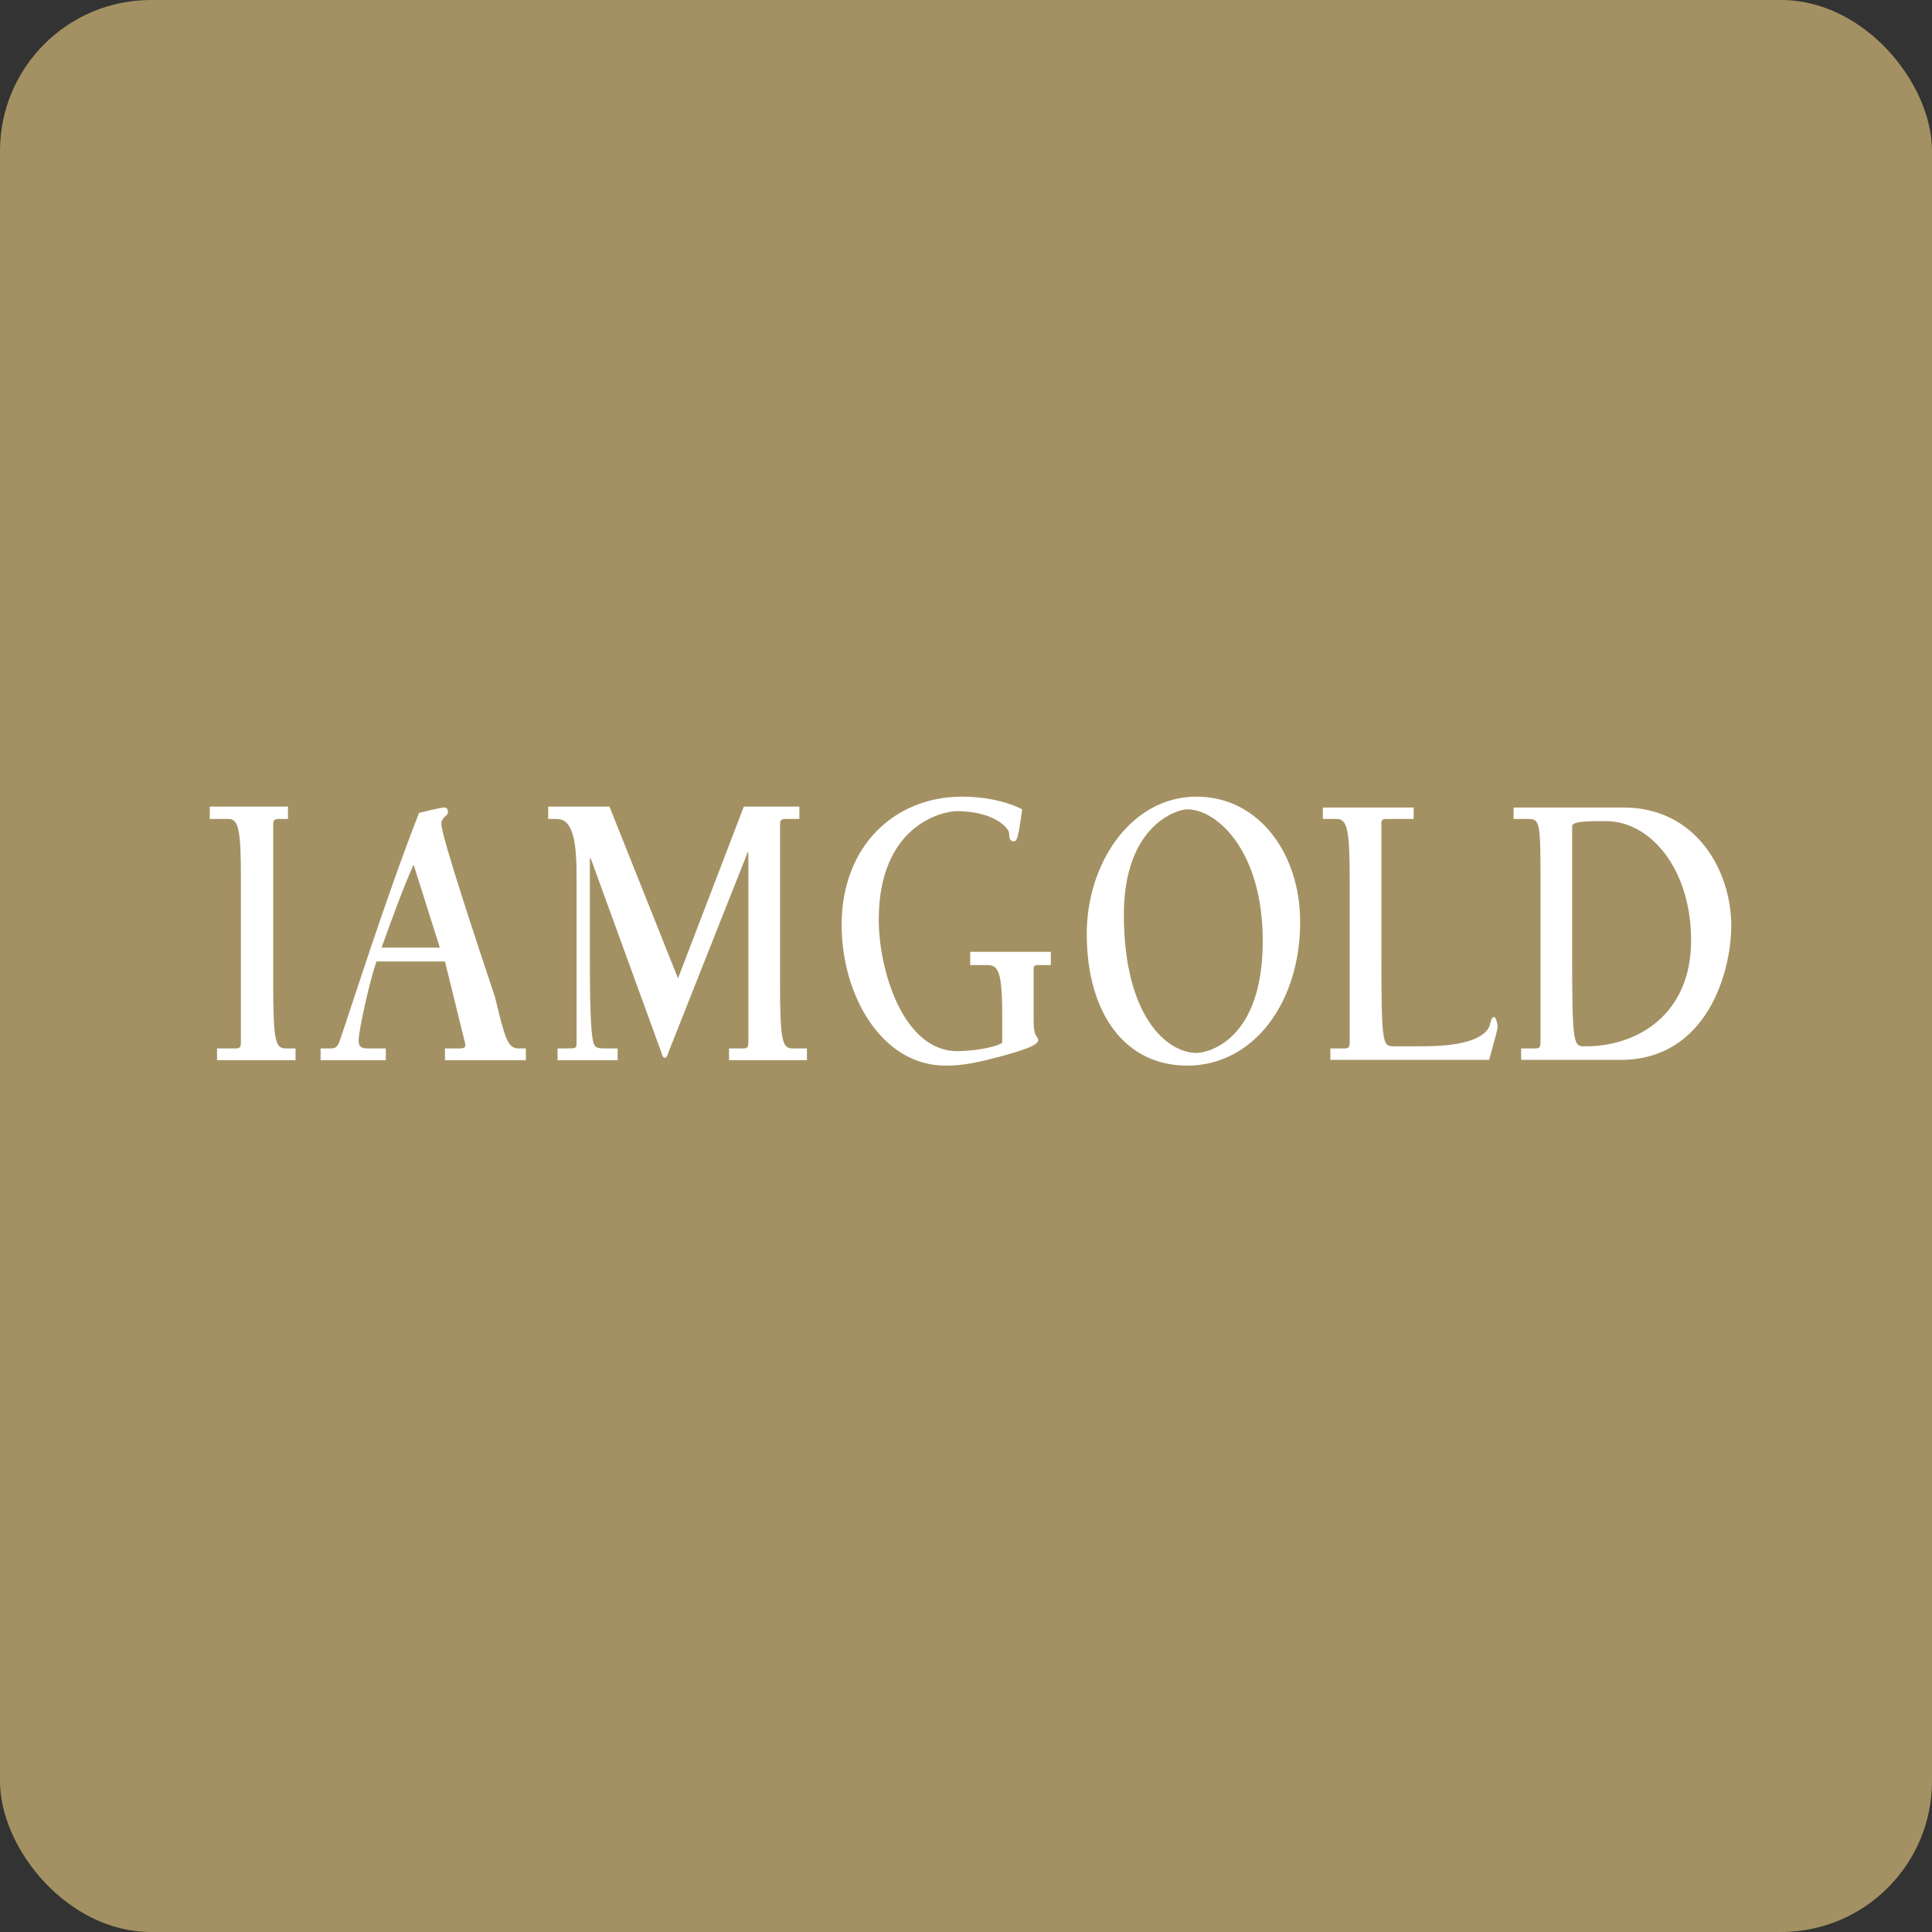 <!-- by FastBull --><svg xmlns="http://www.w3.org/2000/svg" width="64" height="64" viewBox="0 0 64 64"><rect x="0" y="0" width="64" height="64" fill="#333333" stroke="none"/><rect x="0" y="0" width="64" height="64" rx="5" ry="5" fill="#a49163" /><path fill="#a49163" d="M 2.75,2 L 61.55,2 L 61.55,60.80 L 2.75,60.80 L 2.75,2" /><path d="M 9.05,27.32 C 9.05,27.20 9.07,27.13 9.21,27.13 L 9.54,27.13 L 9.54,26.72 L 6.95,26.72 L 6.95,27.13 L 7.58,27.13 C 7.92,27.13 7.98,27.58 7.98,29.11 L 7.98,34.54 C 7.98,34.66 7.96,34.73 7.82,34.73 L 7.19,34.73 L 7.19,35.12 L 9.79,35.12 L 9.79,34.73 L 9.46,34.73 C 9.12,34.73 9.05,34.46 9.05,32.55 L 9.05,27.31 L 9.05,27.32 M 14.74,31.85 L 15.38,34.45 C 15.45,34.68 15.42,34.73 15.22,34.73 L 14.74,34.73 L 14.74,35.12 L 17.42,35.12 L 17.42,34.73 L 17.17,34.73 C 16.81,34.73 16.72,34.36 16.40,33.04 C 15.82,31.29 14.62,27.70 14.62,27.29 C 14.62,27.06 14.84,27.04 14.84,26.90 C 14.84,26.83 14.81,26.75 14.73,26.75 C 14.57,26.75 14.06,26.89 13.88,26.93 C 12.79,29.72 11.68,33.24 11.24,34.52 C 11.18,34.67 11.12,34.73 10.96,34.73 L 10.62,34.73 L 10.62,35.12 L 12.78,35.12 L 12.78,34.73 L 12.17,34.73 C 11.99,34.73 11.88,34.69 11.88,34.47 C 11.88,34.13 12.25,32.48 12.47,31.85 L 14.74,31.85 L 14.74,31.85 M 14.57,31.39 L 12.64,31.39 C 12.97,30.48 13.30,29.55 13.70,28.64 L 14.57,31.39 M 20.19,26.72 L 18.16,26.72 L 18.16,27.13 L 18.45,27.13 C 19.04,27.13 19.10,28.08 19.10,29.09 L 19.10,34.58 C 19.10,34.73 19.04,34.73 18.77,34.73 L 18.47,34.73 L 18.47,35.12 L 20.46,35.12 L 20.46,34.73 L 20.03,34.73 C 19.75,34.73 19.67,34.71 19.62,34.35 C 19.54,33.79 19.54,32.36 19.54,31.72 L 19.54,28.44 L 19.57,28.44 L 21.90,34.84 C 21.92,34.90 21.95,35.04 22.02,35.04 C 22.10,35.04 22.13,34.90 22.15,34.84 L 24.77,28.23 L 24.79,28.23 L 24.79,34.54 C 24.79,34.66 24.77,34.73 24.63,34.73 L 24.15,34.73 L 24.15,35.12 L 26.73,35.12 L 26.73,34.73 L 26.25,34.73 C 25.91,34.73 25.84,34.46 25.84,32.55 L 25.84,27.31 C 25.84,27.20 25.86,27.13 26,27.13 L 26.48,27.13 L 26.48,26.72 L 24.64,26.72 L 22.46,32.41 L 20.19,26.72 L 20.19,26.72 M 32.14,31.97 L 32.71,31.97 C 33.06,31.97 33.20,32.17 33.20,33.63 L 33.20,34.55 C 32.85,34.74 32.12,34.82 31.71,34.82 C 29.91,34.82 29.11,32.12 29.11,30.47 C 29.11,27.34 31.21,26.87 31.71,26.87 C 32.85,26.87 33.43,27.39 33.43,27.62 C 33.43,27.78 33.46,27.87 33.59,27.87 C 33.69,27.87 33.74,27.72 33.86,26.81 C 33.28,26.51 32.52,26.39 31.87,26.39 C 29.64,26.39 27.88,28.02 27.88,30.64 C 27.88,32.96 29.20,35.30 31.32,35.30 C 31.86,35.30 32.29,35.21 32.74,35.10 C 34.20,34.74 34.39,34.57 34.39,34.46 C 34.39,34.30 34.24,34.39 34.24,33.84 L 34.24,32.15 C 34.23,31.97 34.29,31.97 34.41,31.97 L 34.81,31.97 L 34.81,31.53 L 32.14,31.53 L 32.14,31.97 L 32.14,31.97 M 39.33,35.30 C 41.51,35.30 43.07,33.23 43.07,30.54 C 43.07,28.29 41.71,26.39 39.64,26.39 C 37.45,26.39 36,28.62 36,30.93 C 36,33.55 37.25,35.30 39.33,35.30 L 39.33,35.30 M 39.64,34.88 C 38.66,34.88 37.23,33.67 37.23,30.30 C 37.23,27.33 39,26.81 39.33,26.81 C 40.31,26.81 41.83,28.18 41.83,31.17 C 41.83,34.51 39.97,34.88 39.64,34.88 L 39.64,34.88 M 45.76,27.32 C 45.75,27.20 45.77,27.13 45.91,27.13 L 46.83,27.13 L 46.83,26.75 L 43.82,26.75 L 43.82,27.13 L 44.30,27.13 C 44.64,27.13 44.71,27.58 44.71,29.11 L 44.71,34.54 C 44.71,34.66 44.69,34.73 44.55,34.73 L 44.07,34.73 L 44.07,35.11 L 49.33,35.11 C 49.55,34.29 49.61,34.11 49.61,34.01 C 49.61,33.93 49.56,33.69 49.49,33.69 C 49.39,33.69 49.37,33.94 49.33,34.02 C 49,34.66 47.55,34.66 46.98,34.66 L 46.17,34.66 C 45.80,34.66 45.76,34.62 45.76,31.56 L 45.76,27.31 L 45.76,27.32 M 50.39,35.11 L 53.68,35.11 C 56.54,35.11 57.35,32.21 57.35,30.66 C 57.35,28.86 56.20,26.75 53.78,26.75 L 50.14,26.75 L 50.14,27.13 L 50.62,27.13 C 50.96,27.13 51.03,27.18 51.03,28.71 L 51.03,34.54 C 51.03,34.66 51.01,34.73 50.87,34.73 L 50.39,34.73 L 50.39,35.11 L 50.39,35.11 M 56.02,31.15 C 56.02,33.63 54.21,34.68 52.49,34.66 C 52.13,34.66 52.08,34.62 52.08,31.74 L 52.08,27.36 C 52.08,27.20 52.69,27.20 53.19,27.20 C 54.70,27.20 56.02,28.82 56.02,31.15" fill="#ffffff" /></svg>